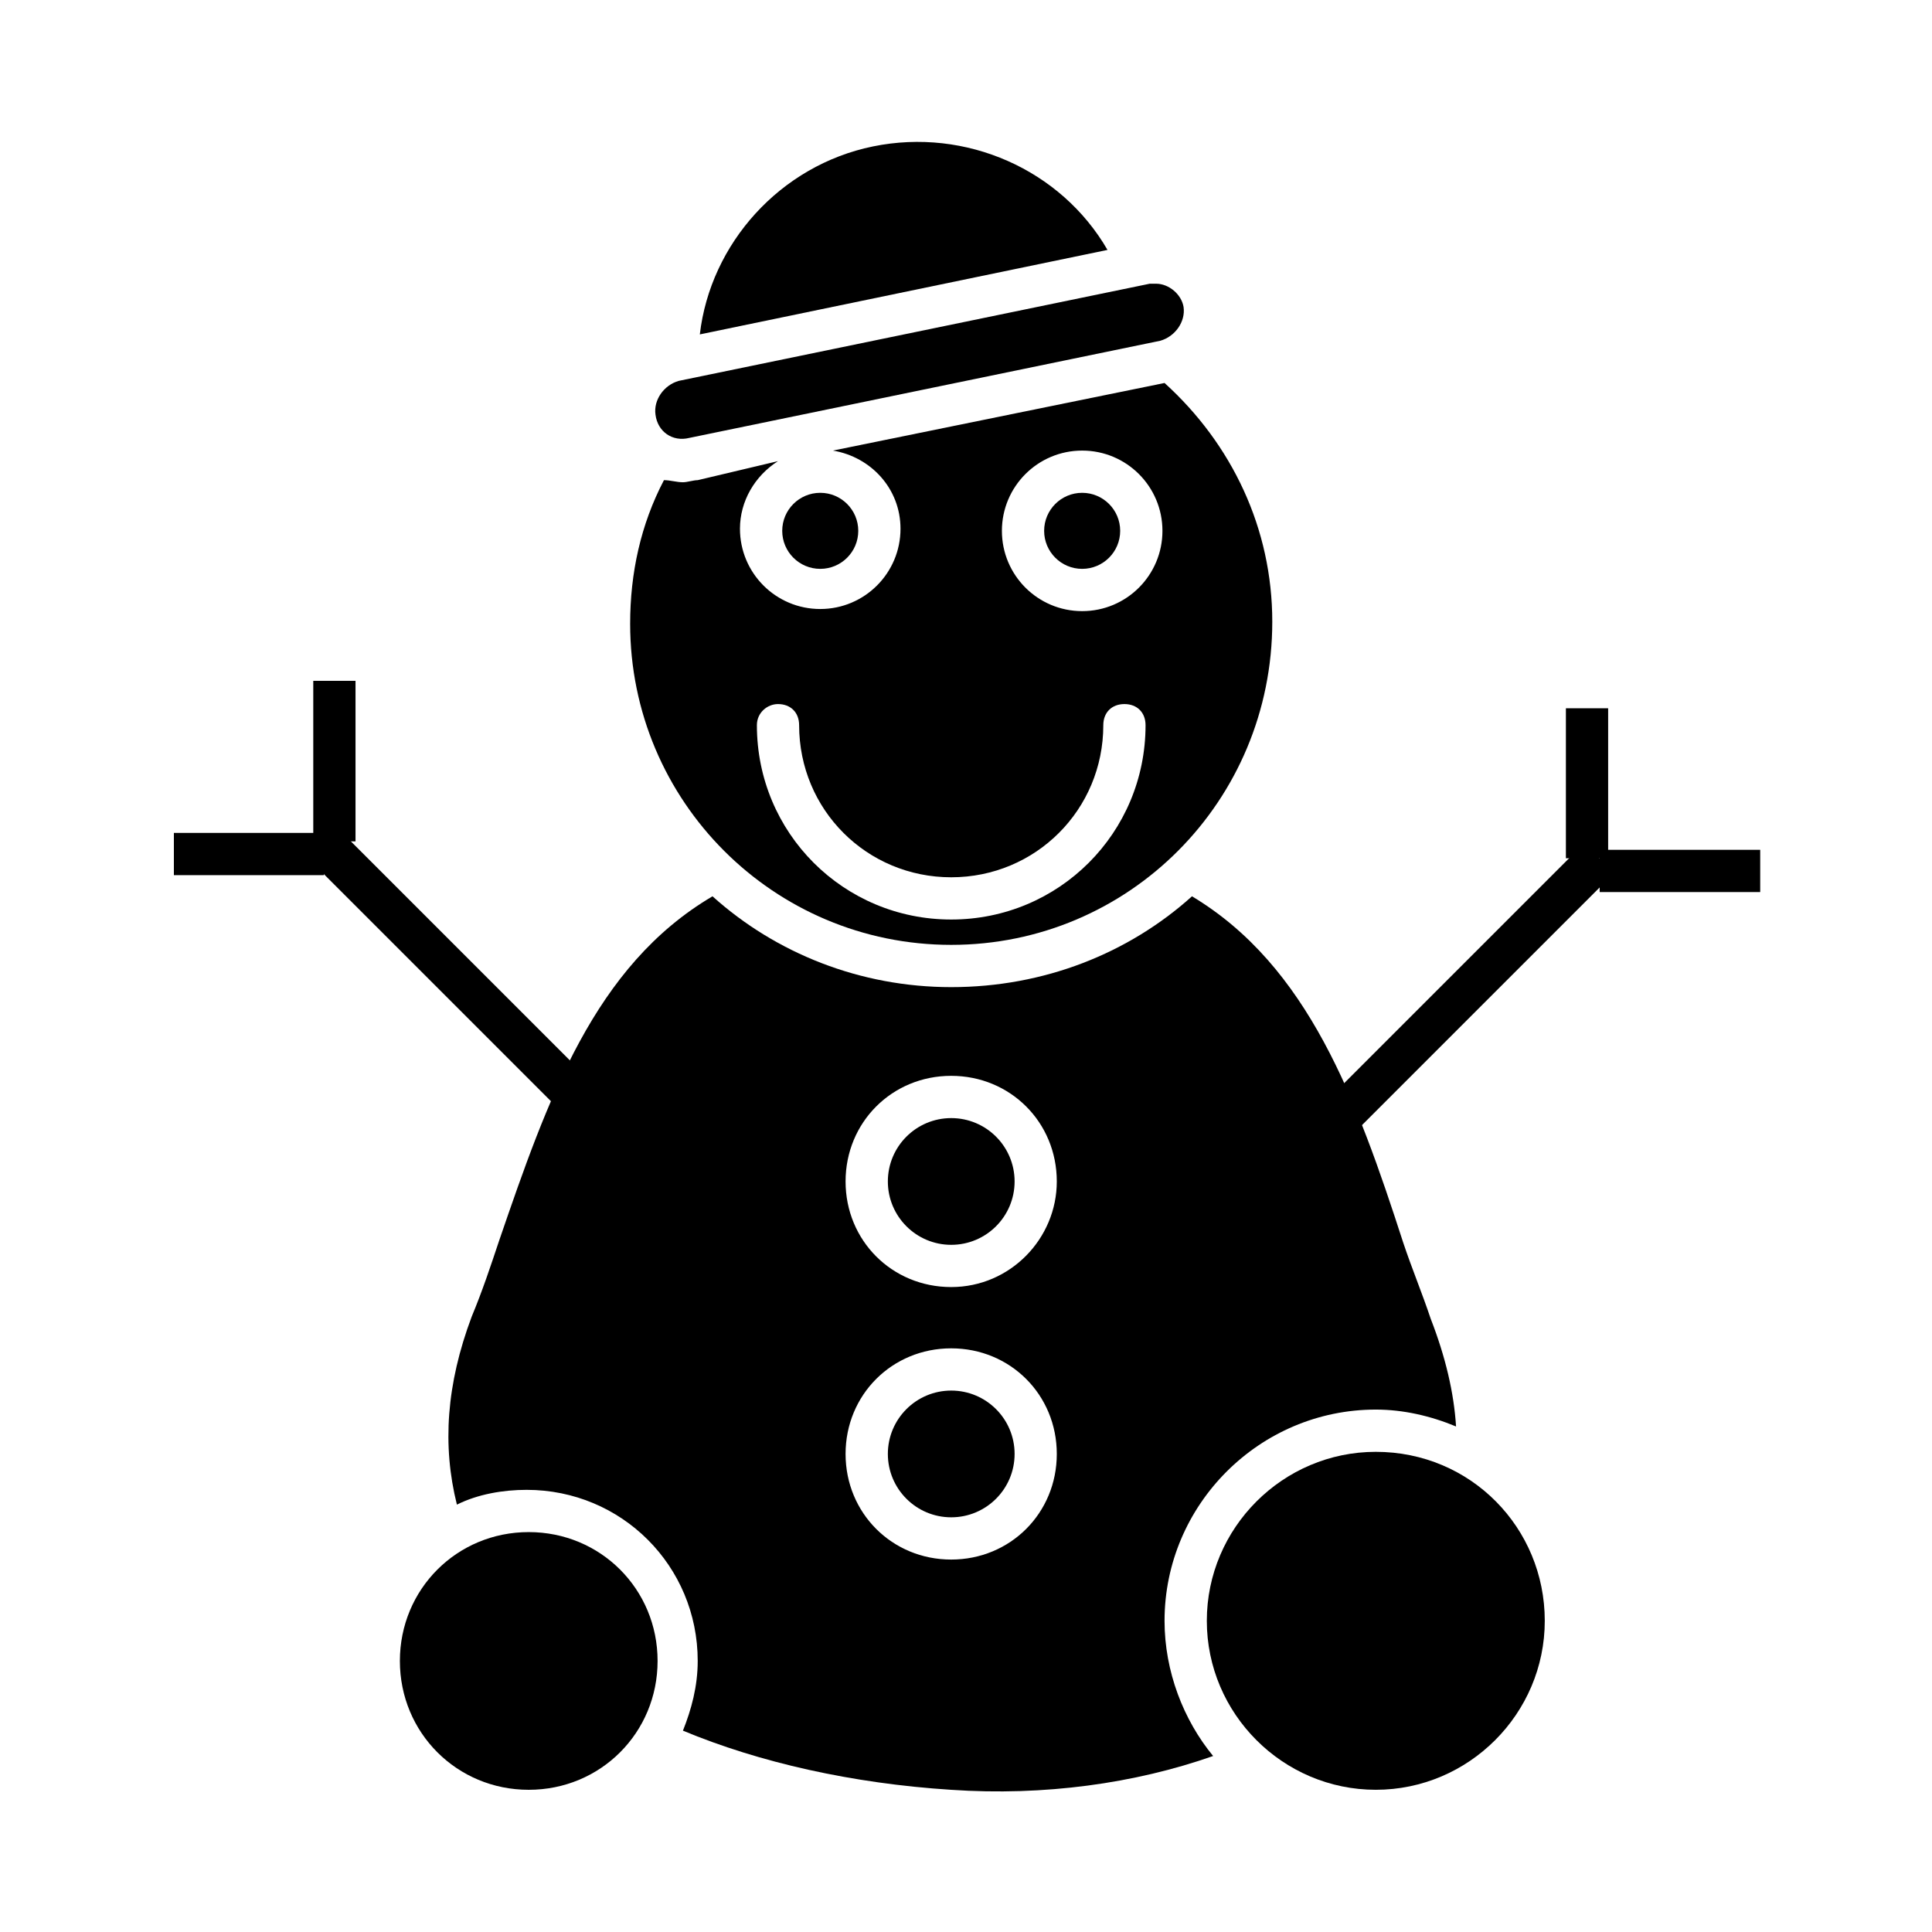 <?xml version="1.0" encoding="UTF-8"?>
<!-- Uploaded to: SVG Repo, www.svgrepo.com, Generator: SVG Repo Mixer Tools -->
<svg fill="#000000" width="800px" height="800px" version="1.1" viewBox="144 144 512 512" xmlns="http://www.w3.org/2000/svg">
 <g>
  <path d="m508.6 528.75c-24.629 0-44.781 20.152-44.781 44.781s20.152 44.781 44.781 44.781 44.781-20.152 44.781-44.781-19.59-44.781-44.781-44.781z"/>
  <path d="m440.86 284.68c0 5.562-4.512 10.074-10.078 10.074-5.562 0-10.074-4.512-10.074-10.074 0-5.566 4.512-10.078 10.074-10.078 5.566 0 10.078 4.512 10.078 10.078"/>
  <path d="m284.12 550.02c-19.031 0-34.148 15.113-34.148 34.148 0 19.031 15.113 34.148 34.148 34.148 19.031 0 34.148-15.113 34.148-34.148s-15.113-34.148-34.148-34.148z"/>
  <path d="m437.5 210.23c-12.316-21.273-37.504-32.469-62.137-27.43-24.629 5.039-43.105 25.75-45.902 49.82z"/>
  <path d="m371.45 284.68c0 5.562-4.512 10.074-10.074 10.074-5.566 0-10.078-4.512-10.078-10.074 0-5.566 4.512-10.078 10.078-10.078 5.562 0 10.074 4.512 10.074 10.078"/>
  <path d="m326.67 260.05 124.83-25.75c3.918-1.121 6.719-5.039 6.156-8.957-0.559-3.359-3.918-6.156-7.277-6.156h-1.68l-124.83 25.75c-3.918 1.121-6.719 5.039-6.156 8.957 0.559 4.477 4.477 7.277 8.957 6.156z"/>
  <path d="m396.08 394.4c47.023 0 85.086-38.066 85.086-85.648 0-24.629-10.637-47.023-28.551-63.258l-87.887 17.914c10.078 1.68 17.914 10.078 17.914 20.711 0 11.754-9.516 21.273-21.273 21.273-11.754 0-21.273-9.516-21.273-21.273 0-7.277 3.918-13.996 10.078-17.914l-21.266 5.039c-1.121 0-2.801 0.559-3.918 0.559-1.68 0-3.359-0.559-5.039-0.559-6.156 11.754-8.957 24.629-8.957 38.066 0 47.023 38.066 85.09 85.086 85.09zm34.707-130.99c11.754 0 21.273 9.516 21.273 21.273 0 11.754-9.516 21.273-21.273 21.273-11.754 0-21.273-9.516-21.273-21.273 0.004-11.758 9.52-21.273 21.273-21.273zm-80.609 67.176c3.359 0 5.598 2.238 5.598 5.598 0 22.391 17.914 40.305 40.305 40.305s40.305-17.914 40.305-40.305c0-3.359 2.238-5.598 5.598-5.598s5.598 2.238 5.598 5.598c0 28.551-22.953 51.5-51.5 51.5-28.551 0-51.5-22.953-51.5-51.5 0-3.359 2.801-5.598 5.598-5.598z"/>
  <path d="m459.89 381.53c-16.793 15.113-39.184 24.07-63.816 24.07-24.07 0-46.461-8.957-63.254-24.07-31.348 18.473-43.664 53.738-56.539 91.242-2.238 6.719-4.477 13.434-7.277 20.152-6.719 17.914-7.836 34.148-3.918 49.82 5.598-2.801 12.316-3.918 18.473-3.918 25.191 0 45.344 20.152 45.344 45.344 0 6.719-1.68 12.875-3.918 18.473 20.152 8.398 44.781 13.996 71.094 15.676 24.629 1.68 48.703-1.68 69.414-8.957-7.836-9.516-12.875-22.391-12.875-35.828 0-30.789 25.191-55.98 55.98-55.98 7.277 0 14.555 1.68 21.273 4.477-0.559-8.957-2.801-18.473-6.719-28.551-2.238-6.719-5.039-13.434-7.277-20.152-12.32-38.059-25.195-73.324-55.984-91.797zm-63.816 175.77c-15.676 0-27.988-12.316-27.988-27.988 0-15.676 12.316-27.988 27.988-27.988 15.676 0 27.988 12.316 27.988 27.988 0.004 15.672-12.312 27.988-27.988 27.988zm0-72.215c-15.676 0-27.988-12.316-27.988-27.988 0-15.676 12.316-27.988 27.988-27.988 15.676 0 27.988 12.316 27.988 27.988 0.004 15.113-12.312 27.988-27.988 27.988z"/>
  <path d="m412.88 529.31c0 9.277-7.519 16.793-16.797 16.793-9.273 0-16.793-7.516-16.793-16.793 0-9.273 7.519-16.793 16.793-16.793 9.277 0 16.797 7.519 16.797 16.793"/>
  <path d="m412.88 457.1c0 9.273-7.519 16.793-16.797 16.793-9.273 0-16.793-7.519-16.793-16.793 0-9.277 7.519-16.793 16.793-16.793 9.277 0 16.797 7.516 16.797 16.793"/>
  <path d="m233.11 363.1 70.062 70.062-7.918 7.918-70.062-70.062z"/>
  <path d="m227.02 324.43h11.195v42.543h-11.195z"/>
  <path d="m190.08 364.73h39.746v11.195h-39.746z"/>
  <path d="m563.84 367.43 7.918 7.918-70.062 70.062-7.918-7.918z"/>
  <path d="m567.93 369.21h42.543v11.195h-42.543z"/>
  <path d="m558.98 331.7h11.195v39.746h-11.195z"/>
 </g>
</svg>